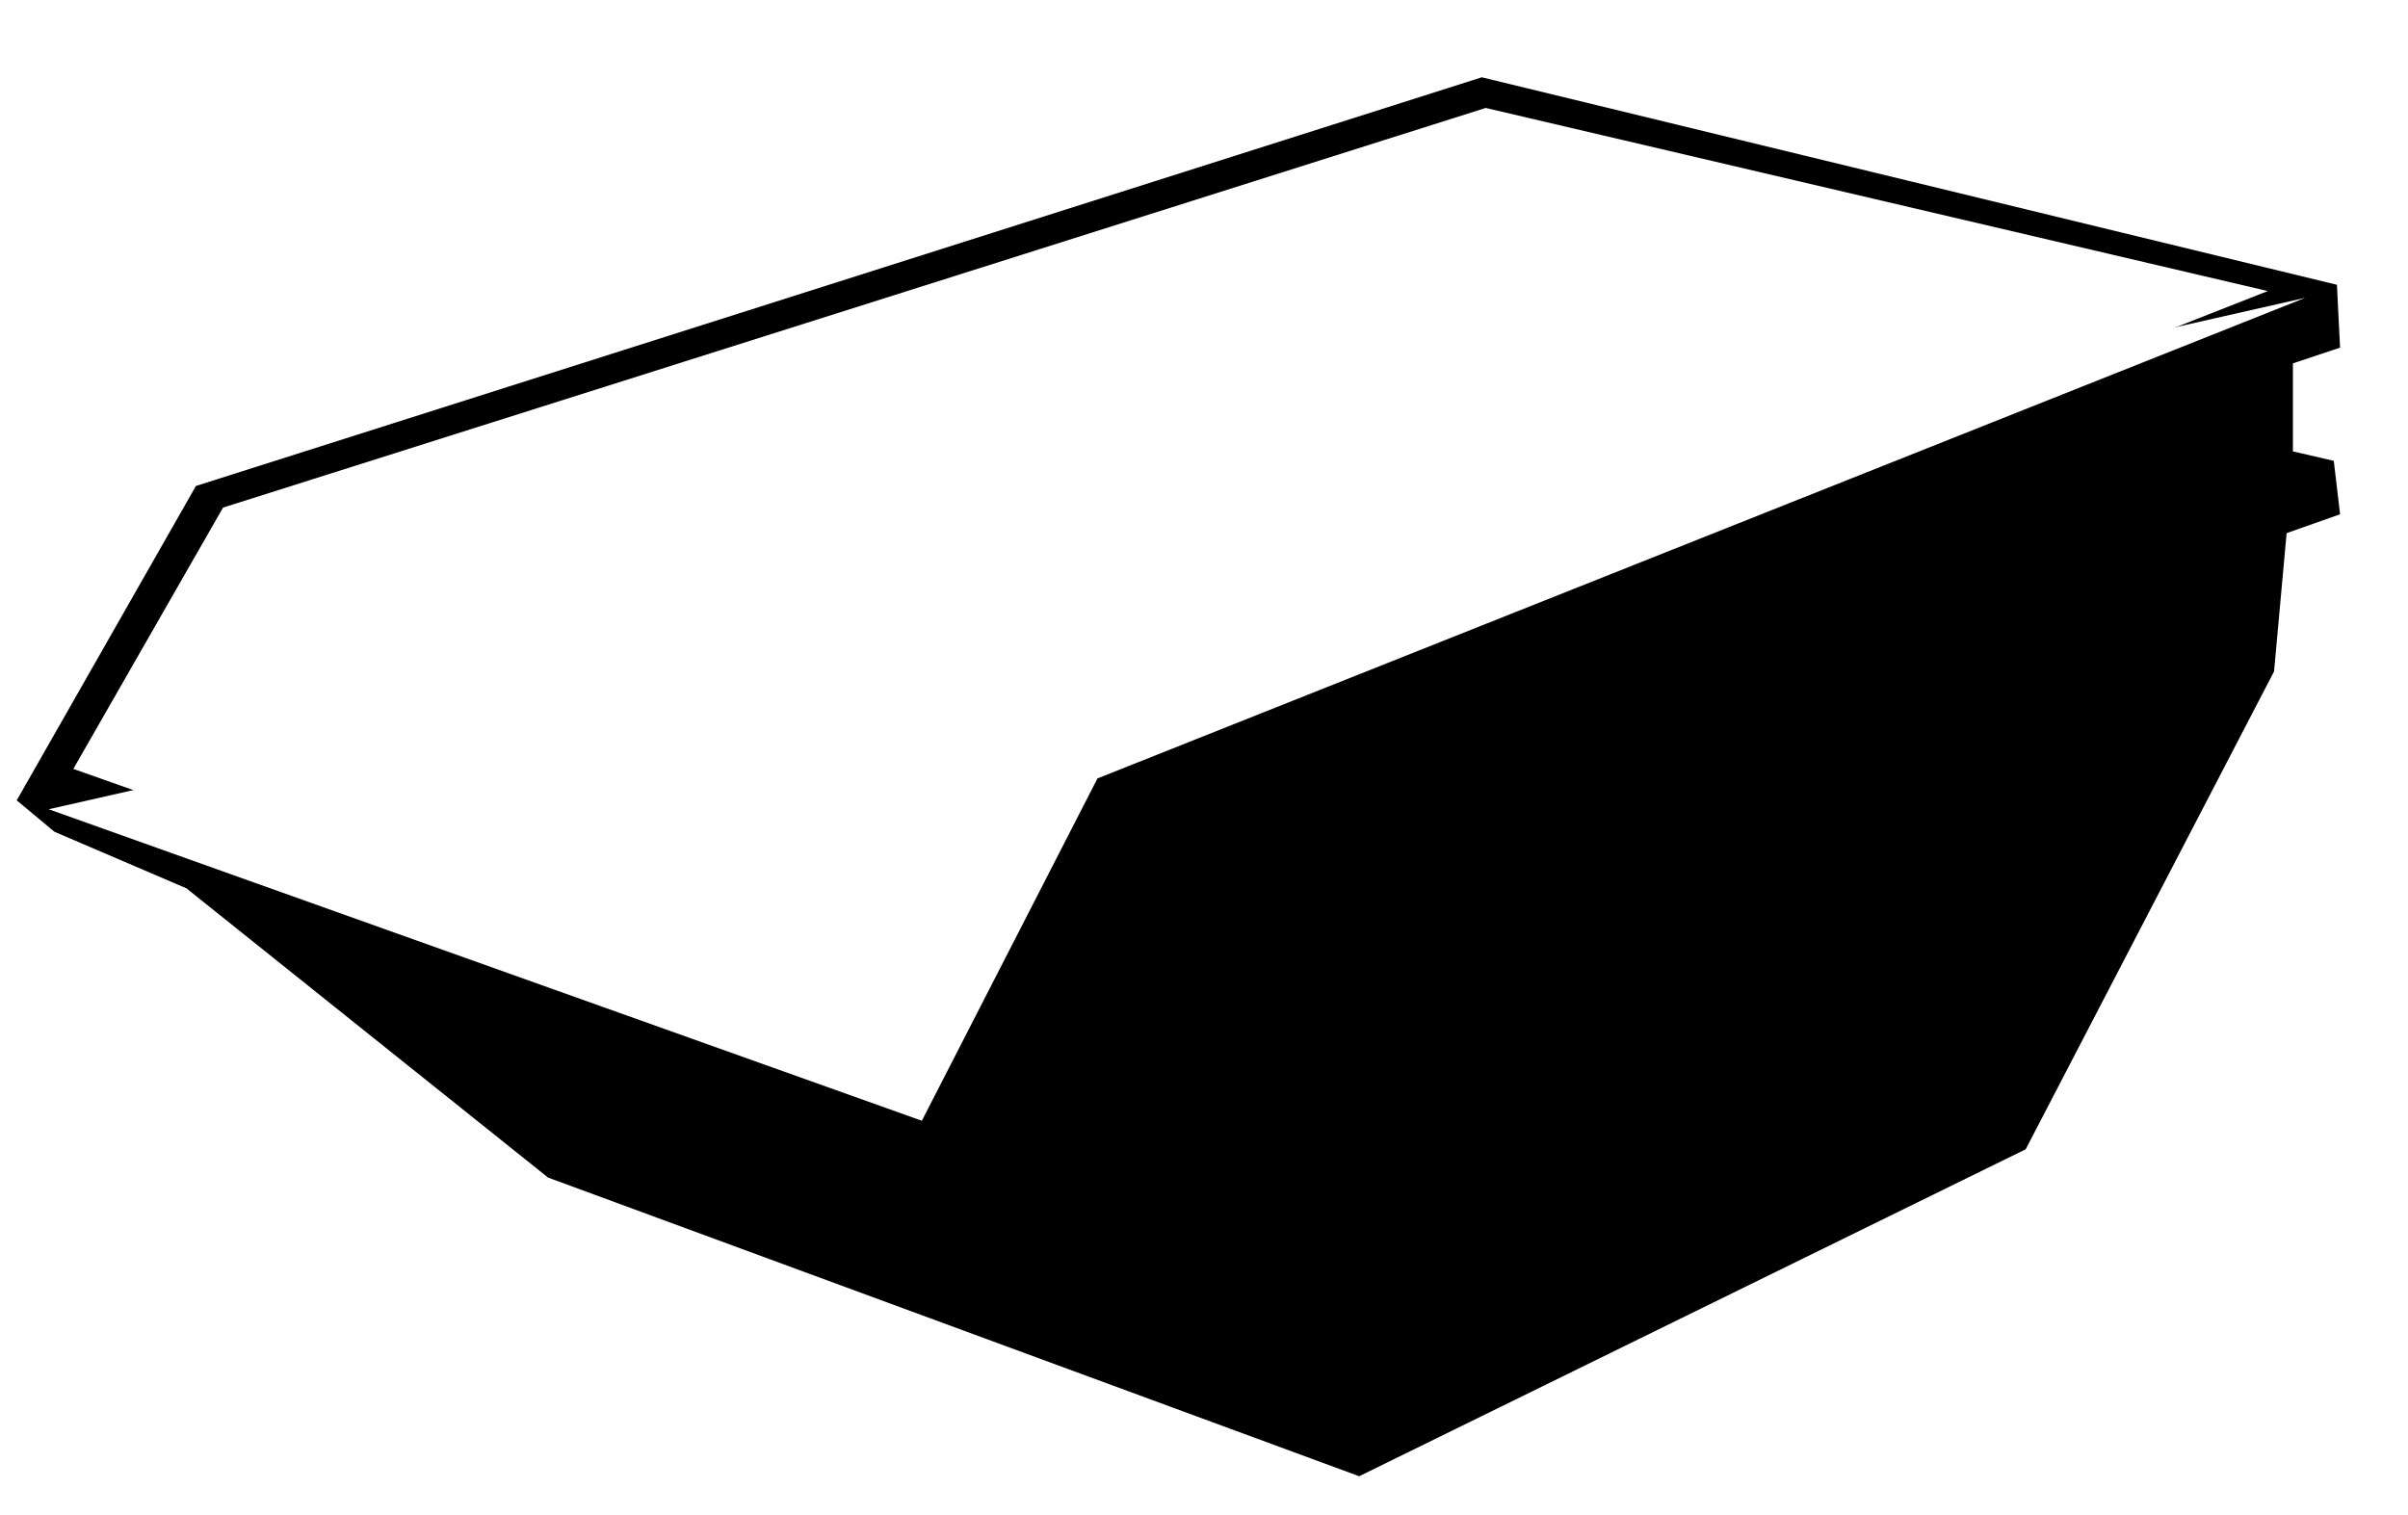<?xml version="1.0" encoding="UTF-8" standalone="no"?>
<svg
   width="116mm"
   height="73mm"
   class="bi bi-bounding-box-circles pathing"
   viewBox="0 0 193.333 43.8"
   version="1.1"
   id="svg11"
   sodipodi:docname="container_black_whitesvg.svg"
   inkscape:version="1.1 (c68e22c387, 2021-05-23)"
   xmlns:inkscape="http://www.inkscape.org/namespaces/inkscape"
   xmlns:sodipodi="http://sodipodi.sourceforge.net/DTD/sodipodi-0.dtd"
   xmlns="http://www.w3.org/2000/svg"
   xmlns:svg="http://www.w3.org/2000/svg">
  <defs
     id="defs15" />
  <sodipodi:namedview
     id="namedview13"
     pagecolor="#ffffff"
     bordercolor="#666666"
     borderopacity="1.0"
     inkscape:pageshadow="2"
     inkscape:pageopacity="0.0"
     inkscape:pagecheckerboard="0"
     inkscape:document-units="mm"
     showgrid="false"
     inkscape:zoom="1.0543646"
     inkscape:cx="226.67681"
     inkscape:cy="150.32751"
     inkscape:window-width="1920"
     inkscape:window-height="989"
     inkscape:window-x="-9"
     inkscape:window-y="-9"
     inkscape:window-maximized="1"
     inkscape:current-layer="svg11" />
  <path
     class="path"
     id="path55"
     d="M 1.343,25.329 15.731,0.087 118.97,-32.727 l 68.657,16.66 0.252,5.048 -3.786,1.262 v 7.068 l 3.281,0.757 0.505,4.291 -4.291,1.515 L 182.579,14.98 162.638,53.347 109.125,79.599 44.002,55.619 14.974,32.397 4.372,27.853 Z"
     style="fill:#000000;stroke-width:0.265px;stroke-linecap:butt;stroke-linejoin:miter;stroke-opacity:1" />
  <path
     id="path170"
     d="M 5.887,22.805 17.908,1.823 119.285,-30.266 182.074,-15.563 85.903,22.3 73.03,46.532 5.887,22.805"
     style="fill:#ffffff;stroke-width:0.265px;stroke-linecap:butt;stroke-linejoin:miter;stroke-opacity:1" />
  <path
     style="stroke-width:0.265px;stroke-linecap:butt;stroke-linejoin:miter;stroke-opacity:1;filter:url(#filter861)"
     d="m 5.887,22.805 -1.974,3.24 -2.569,-0.716"
     id="path567-9" />
  <path
     style="fill:#ffffff;stroke-width:0.265px;stroke-linecap:butt;stroke-linejoin:miter;stroke-opacity:1;filter:url(#filter861)"
     d="M 3.913,26.045 74.013,51.056 88.113,23.569 185.076,-15.019"
     id="path569-2" />
  <path
     style="fill:#ffffff;stroke-width:0.265px;stroke-linecap:butt;stroke-linejoin:miter;stroke-opacity:1;filter:url(#filter861)"
     d="m 119.285,-30.266 -0.667,28.376 16.519,4.589"
     id="path571-4" />
  <path
     style="stroke-width:0.265px;stroke-linecap:butt;stroke-linejoin:miter;stroke-opacity:1;filter:url(#filter861)"
     d="M 118.618,-1.89 110.359,12.691"
     id="path573-6" />
  <path
     style="stroke-width:0.265px;stroke-linecap:butt;stroke-linejoin:miter;stroke-opacity:1;filter:url(#filter861)"
     d="m 68.348,44.76 7.087,-2.906"
     id="path575-7" />
  <path
     style="stroke-width:0.282px;stroke-linecap:butt;stroke-linejoin:miter;stroke-opacity:1;filter:url(#filter861)"
     d="M 109.125,79.599 74.013,51.056"
     id="path577-9" />
  <path
     style="stroke-width:0.278px;stroke-linecap:butt;stroke-linejoin:miter;stroke-opacity:1;filter:url(#filter861)"
     d="M 74.013,51.056 183.588,3.874"
     id="path579-9" />
</svg>
